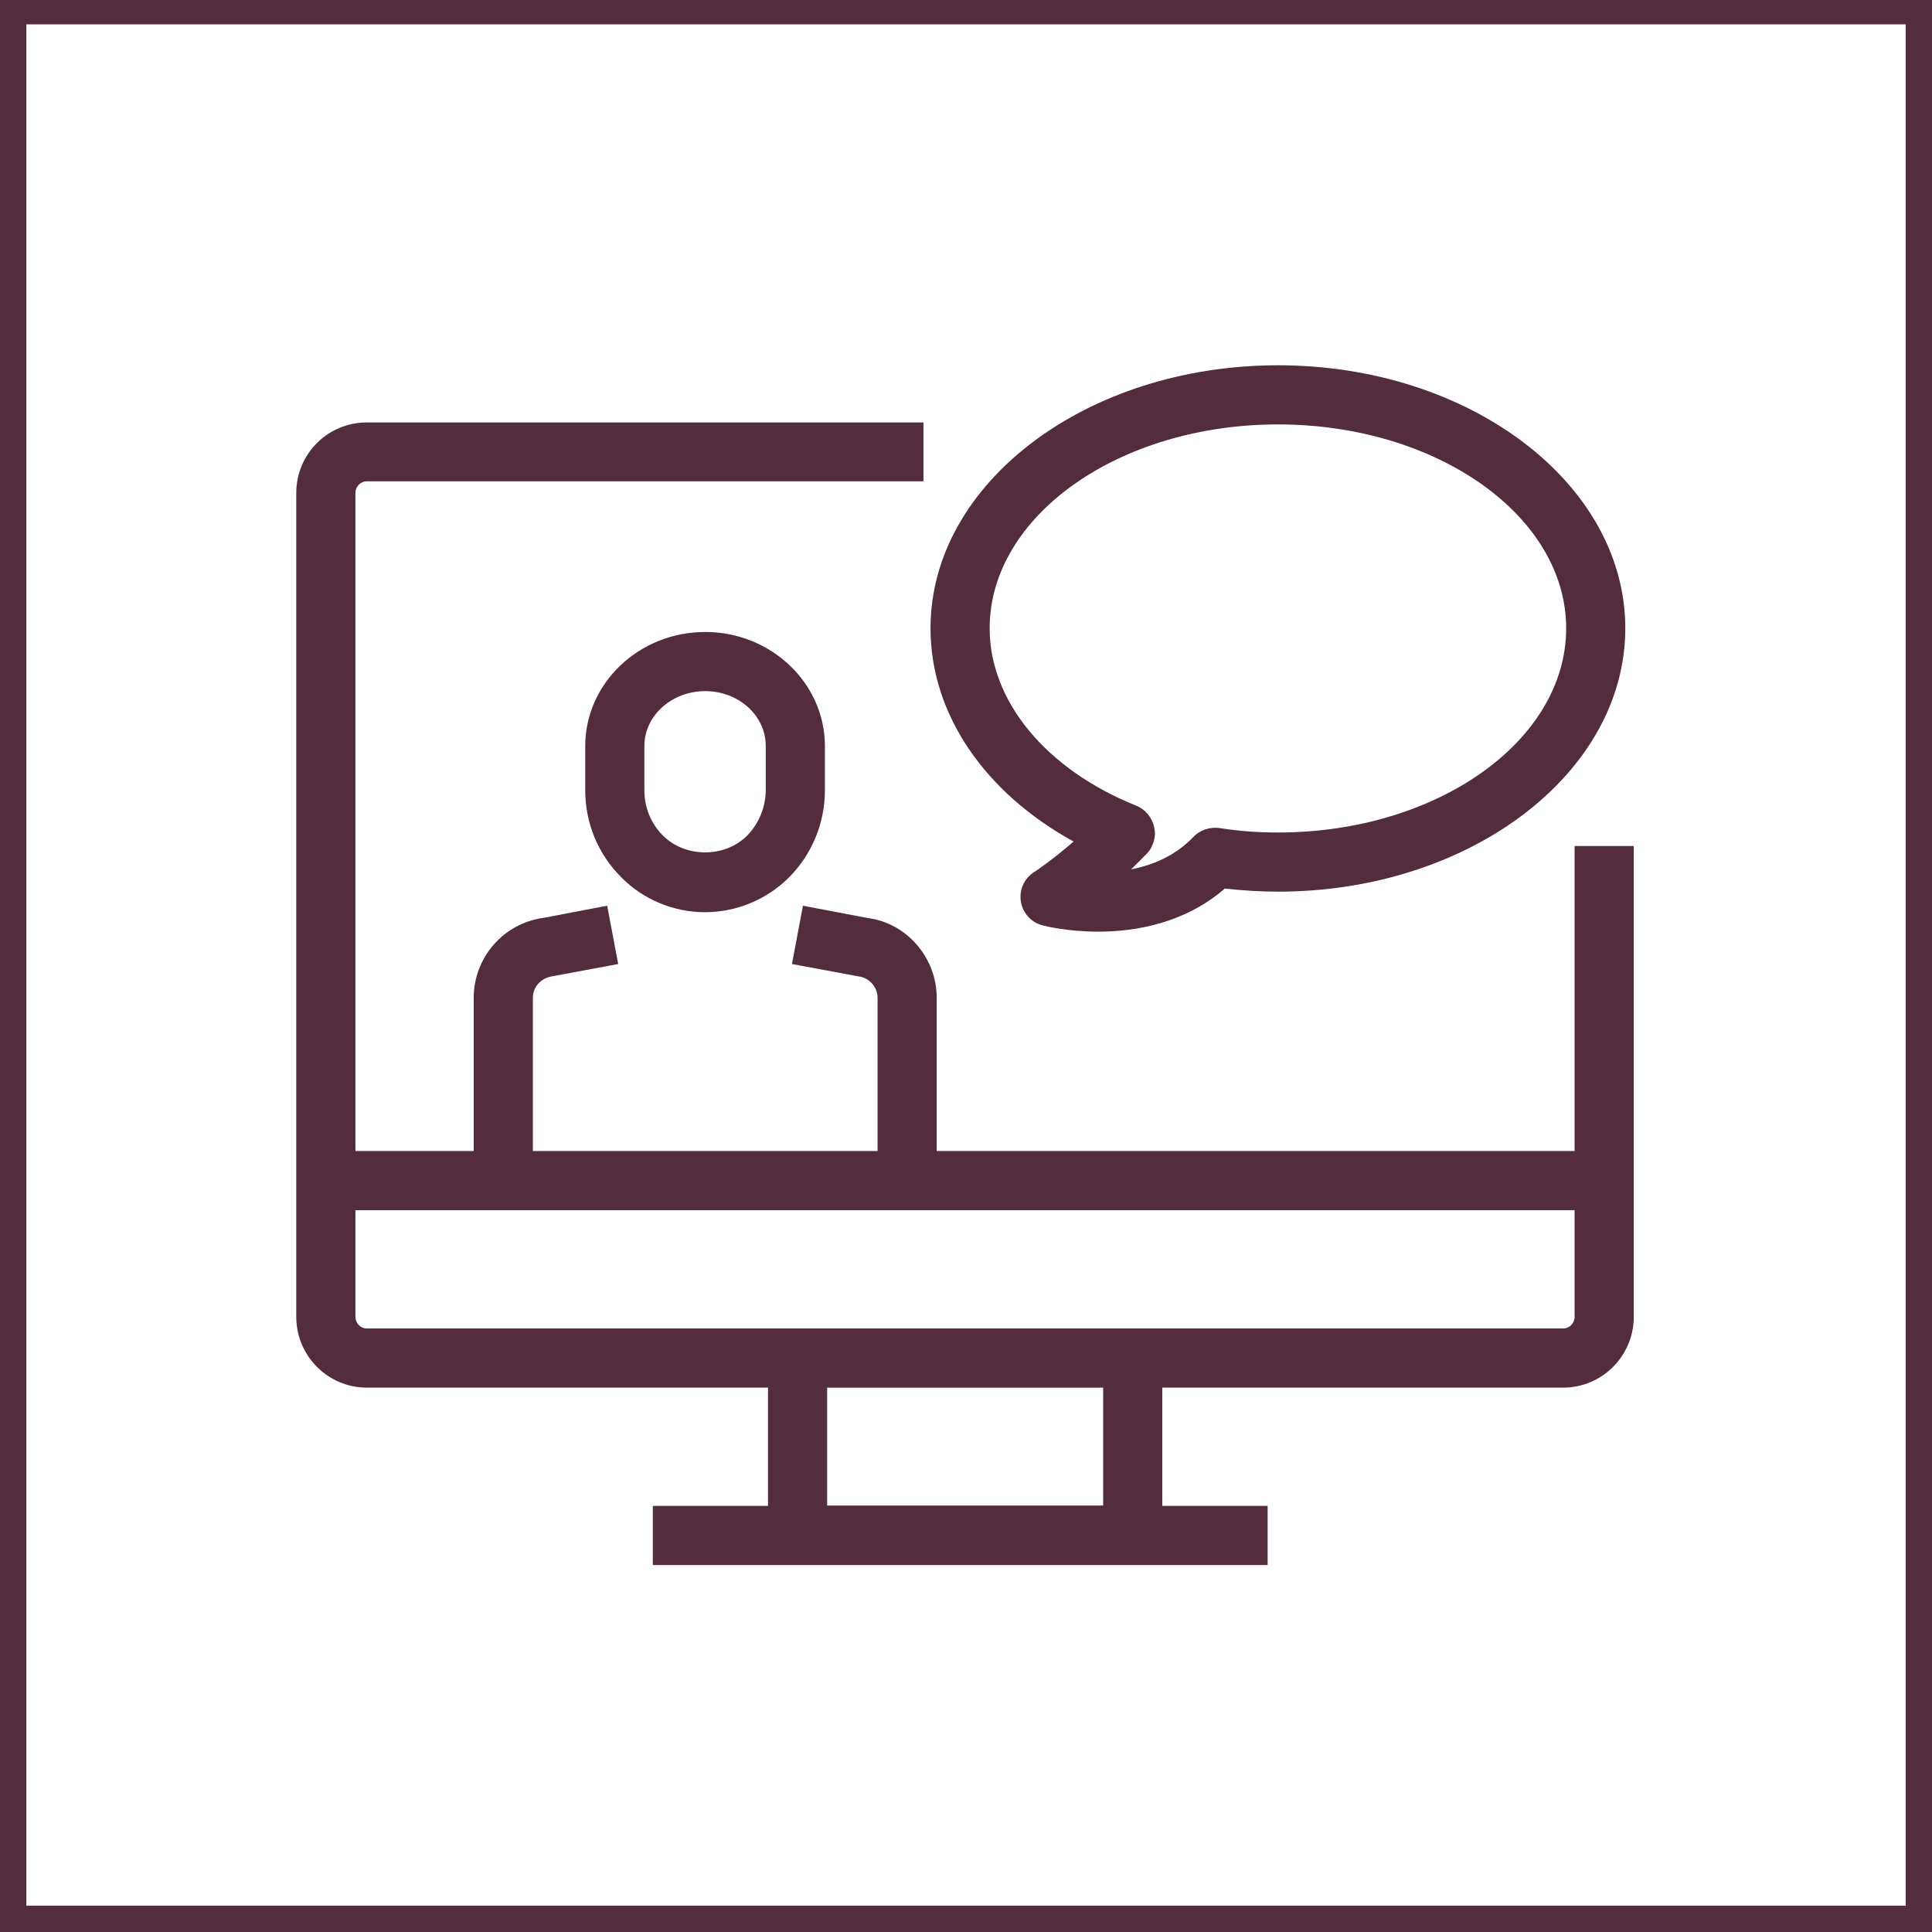 <?xml version="1.0" encoding="UTF-8"?> <svg xmlns="http://www.w3.org/2000/svg" version="1.2" viewBox="0 0 686 686" width="686" height="686"><style>.a{fill:none;stroke:#532c3d;stroke-width:18.7}.b{fill:#532c3d}</style><path class="a" d="m0-0.7h686v686.7h-686z"></path><path fill-rule="evenodd" class="b" d="m389.9 330.8c-10.9 0-18.9-2-19.6-2.2-4.1-1-7.1-4.3-7.8-8.4-0.7-4.1 1.1-8.2 4.6-10.5 0.1 0 6.4-4.2 14.1-10.9-31.7-17.4-50.8-45.4-50.8-75.7 0-51.5 55.3-93.4 123.4-93.4 68 0 123.3 41.9 123.3 93.4 0 51.5-55.3 93.5-123.3 93.5-6.3 0-12.6-0.4-18.9-1.1-14.3 12.4-31.8 15.3-45 15.3zm63.9-180.1c-56.5 0-102.4 32.5-102.4 72.4 0 25.9 20 50.1 52.1 63 3.2 1.3 5.6 4.2 6.3 7.6q0.3 1.2 0.3 2.5-0.1 1.3-0.4 2.5-0.4 1.2-1 2.4-0.6 1.1-1.5 2-2.8 2.9-5.6 5.6c7.7-1.5 15.7-4.8 22.1-11.5 2.4-2.5 5.8-3.6 9.2-3.2 6.8 1.1 13.9 1.6 20.9 1.6 56.4 0 102.3-32.5 102.3-72.5 0-39.9-45.9-72.4-102.3-72.4z"></path><path class="b" d="m555.1 492.7h-424.9c-13.8 0-25-11.3-25-25.1v-292.6c0-13.8 11.2-25 25-25h197.7v20.9h-197.7c-2.2 0-4 1.9-4 4.1v292.6c0 2.2 1.8 4.1 4 4.1h424.9c2.2 0 4-1.9 4-4.1v-167.2h21v167.2c0 13.8-11.2 25.1-25 25.1z"></path><path class="b" d="m569.6 429.7h-457.4v-21h457.4zm-119.5 126h-218.3v-21h218.3z"></path><path fill-rule="evenodd" class="b" d="m412.7 555.6h-140v-83.9h140zm-119-21h98v-42h-98zm38.9-115.5h-21v-64.8c0-3.8-2.9-7.1-6.7-7.6l-23.7-4.4 3.9-20.7 23.2 4.4c13.6 1.8 24.3 14 24.3 28.3zm-143.4 0h-21v-64.8c0-14.3 10.6-26.5 24.8-28.4l22.6-4.3 3.9 20.7-23.1 4.3c-4.4 0.6-7.2 3.9-7.2 7.7zm61.1-95.2c-11.1 0-22-4.5-29.8-12.5-8.2-8.2-12.7-19.2-12.7-30.8v-15.7c0-22.3 19.1-40.5 42.6-40.5 23.4 0 42.5 18.2 42.5 40.5v15.6c0 11.7-4.5 22.7-12.7 31-7.9 7.9-18.7 12.4-29.9 12.4zm0.1-78.5c-11.9 0-21.6 8.7-21.6 19.5v15.7c0 6.1 2.3 11.8 6.6 16.1 7.9 7.9 21.9 8 29.9 0 4.2-4.3 6.6-10.2 6.6-16.2v-15.6c0-10.8-9.6-19.5-21.5-19.5z"></path></svg> 